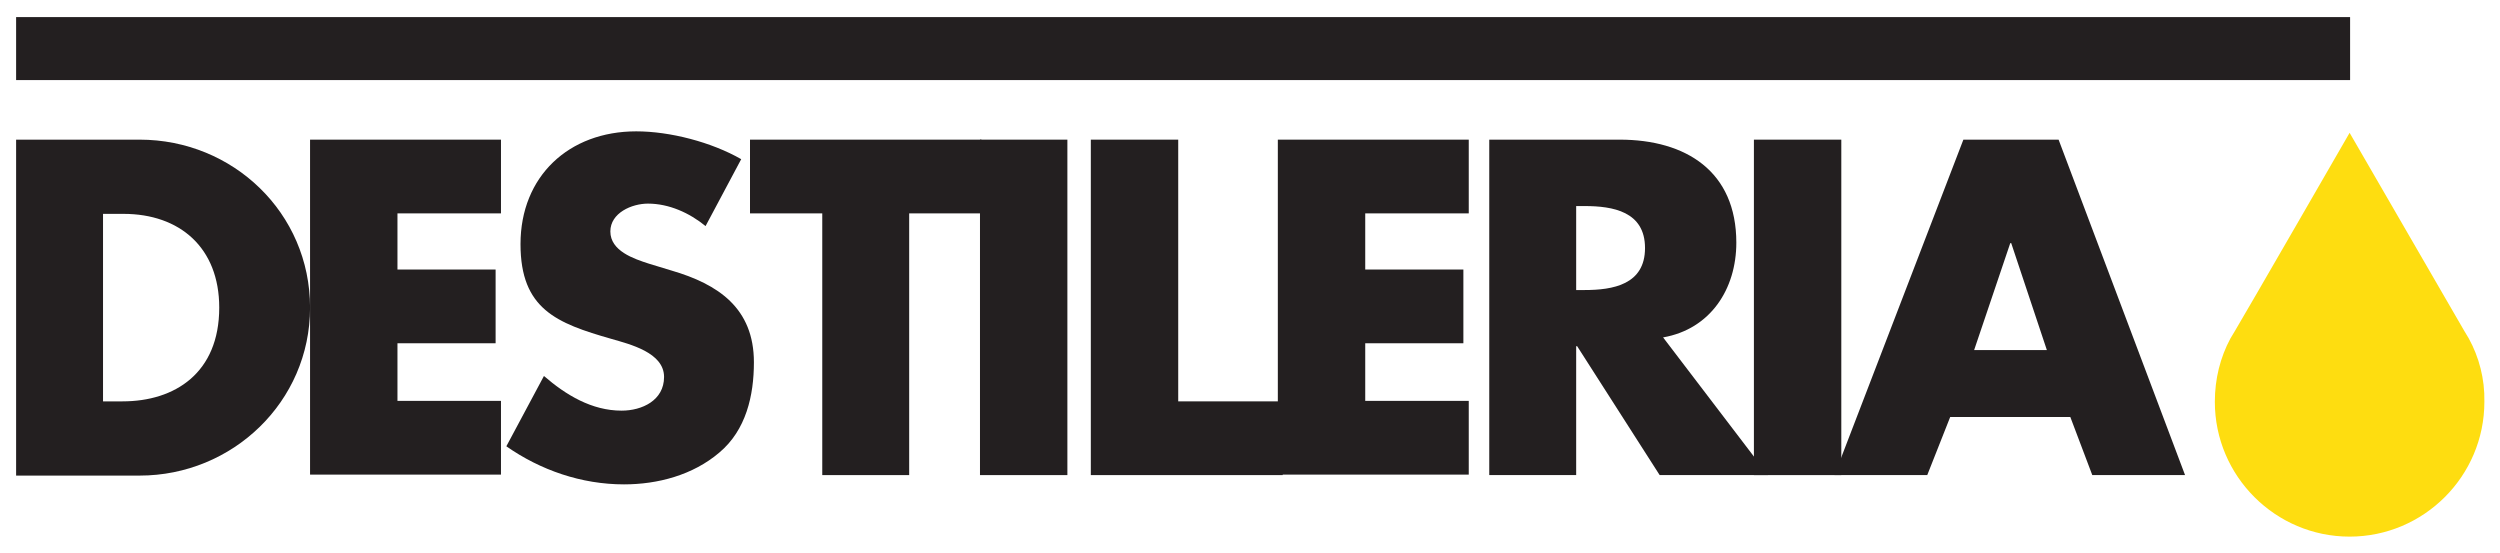 <?xml version="1.0" encoding="UTF-8"?> <!-- Generator: Adobe Illustrator 22.0.1, SVG Export Plug-In . SVG Version: 6.00 Build 0) --> <svg xmlns="http://www.w3.org/2000/svg" xmlns:xlink="http://www.w3.org/1999/xlink" id="Layer_1" x="0px" y="0px" viewBox="0 0 512 113.2" style="enable-background:new 0 0 512 113.2;" xml:space="preserve"> <style type="text/css"> .st0{fill:#231F20;} .st1{fill:#FEDD10;} </style> <g> <path class="st0" d="M3.3,28.6h25.3c19.1,0,34.9,15,34.9,34.4c0,19.3-15.9,34.4-34.9,34.4H3.3V28.6z M21.1,82.2h4 c10.7,0,19.8-5.8,19.8-19.2c0-12.3-8.1-19.2-19.6-19.2h-4.2V82.2z"></path> <path class="st0" d="M81.4,43.7v11.5h20.1v15.1H81.4v11.8h21.2v15.1H63.5V28.6h39.1v15.1H81.4z"></path> <path class="st0" d="M144.5,46.3c-3.3-2.7-7.5-4.6-11.8-4.6c-3.3,0-7.7,1.9-7.7,5.7c0,4,4.8,5.6,7.9,6.6l4.6,1.4 c9.6,2.8,16.9,7.7,16.9,18.8c0,6.8-1.6,13.9-7.1,18.5c-5.4,4.6-12.6,6.5-19.5,6.5c-8.7,0-17.1-2.9-24.1-7.8l7.7-14.4 c4.5,3.9,9.8,7.1,15.9,7.1c4.2,0,8.7-2.1,8.7-6.9c0-5-7-6.7-10.8-7.8c-11.2-3.2-18.6-6.1-18.6-19.4c0-13.9,9.9-23.1,23.7-23.1 c6.9,0,15.4,2.2,21.5,5.7L144.5,46.3z"></path> <path class="st0" d="M186.3,97.3h-17.9V43.7h-14.8V28.6h47.4v15.1h-14.8V97.3z"></path> <path class="st0" d="M218.6,97.3h-17.9V28.6h17.9V97.3z"></path> <path class="st0" d="M241.3,82.2h21.4v15.1h-39.3V28.6h17.9V82.2z"></path> <path class="st0" d="M279.6,43.7v11.5h20.1v15.1h-20.1v11.8h21.2v15.1h-39.1V28.6h39.1v15.1H279.6z"></path> <path class="st0" d="M362.1,97.3h-22.2L323,70.9h-0.2v26.4H305V28.6h26.7c13.6,0,23.9,6.5,23.9,21.1c0,9.5-5.3,17.7-15,19.4 L362.1,97.3z M322.8,59.4h1.7c5.8,0,12.4-1.1,12.4-8.6s-6.6-8.6-12.4-8.6h-1.7V59.4z"></path> <path class="st0" d="M377.1,97.3h-17.9V28.6h17.9V97.3z"></path> <path class="st0" d="M399.4,85.4l-4.7,11.9h-19l26.4-68.7h19.5l25.9,68.7h-19L424,85.4H399.4z M411.9,49.8h-0.2l-7.4,21.9h14.9 L411.9,49.8z"></path> <path class="st1" d="M505.6,69.3L505.6,69.3L505.6,69.3c-0.3-0.5-0.6-1-0.9-1.5l-23.5-40.6c0,0-21.8,37.8-23.5,40.6 c-0.3,0.5-0.6,1-0.9,1.5l0,0h0c-2.1,3.9-3.2,8.3-3.2,13c0,15.2,12.4,27.6,27.6,27.6c15.2,0,27.6-12.4,27.6-27.6 C508.9,77.6,507.7,73.1,505.6,69.3z"></path> <rect x="3.3" y="3.5" class="st0" width="478" height="12.9"></rect> </g> </svg> 